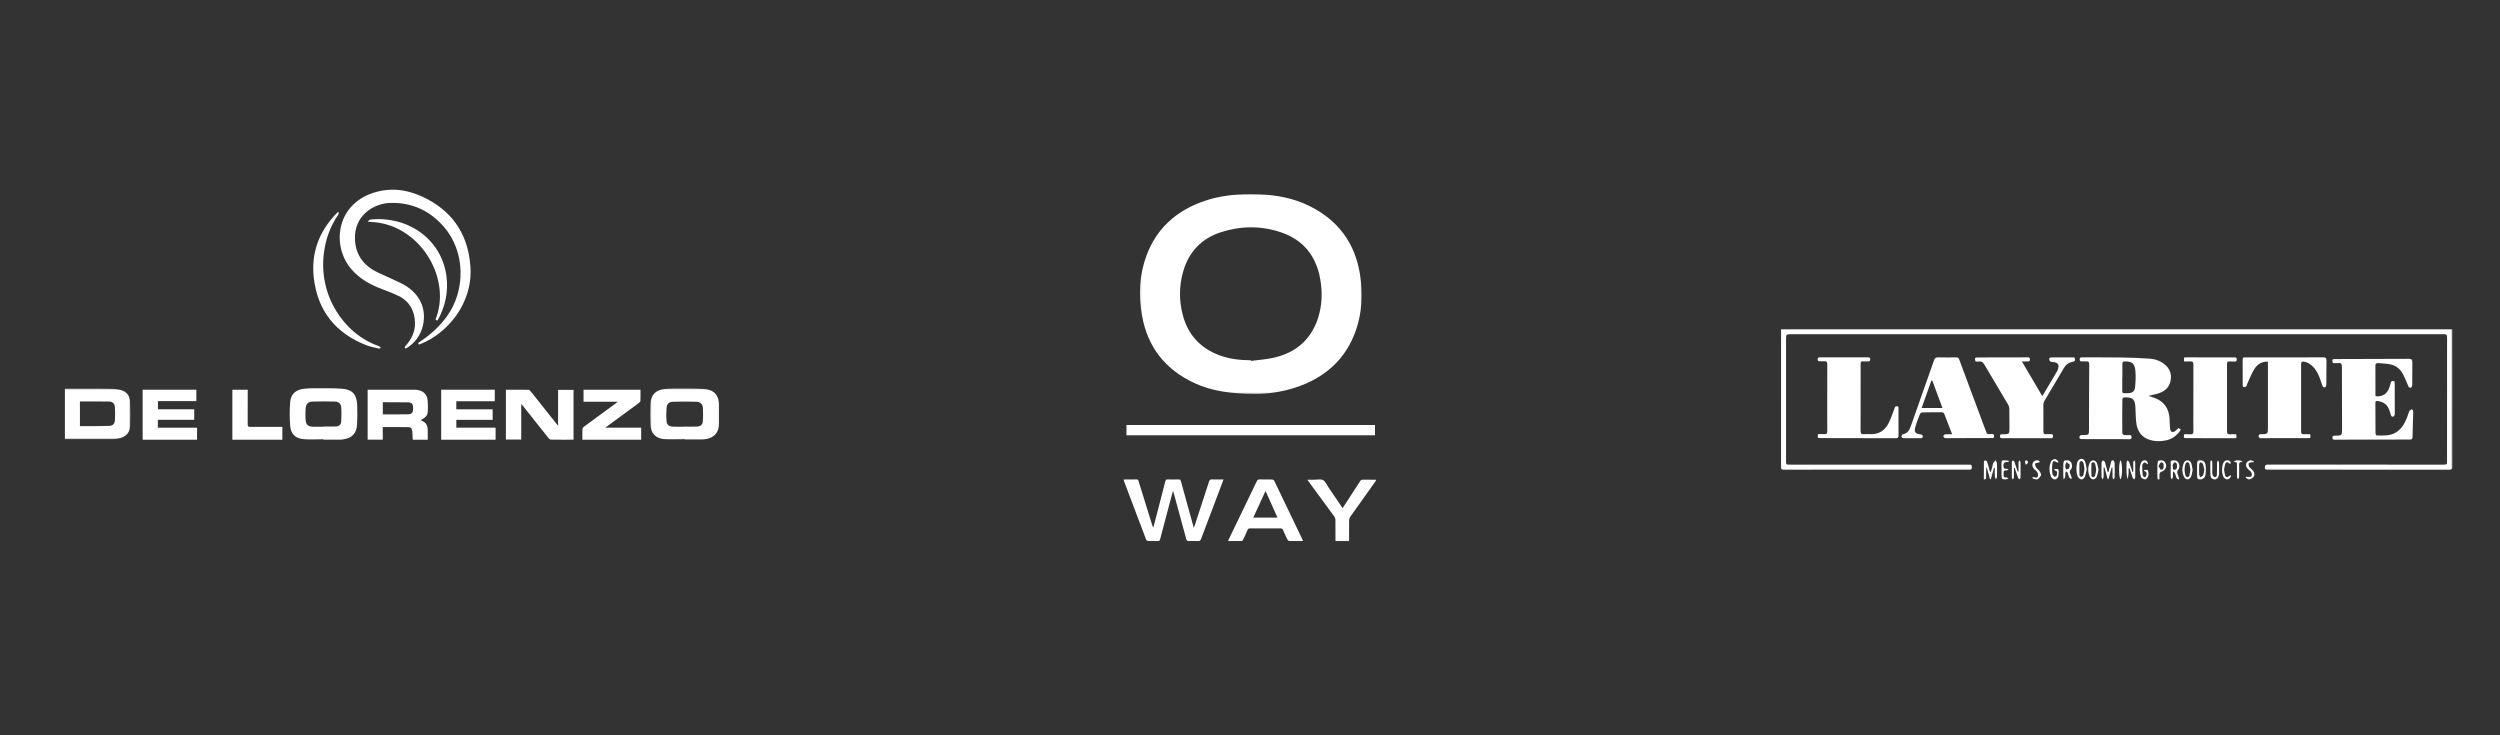 <?xml version="1.0" encoding="UTF-8"?> <svg xmlns="http://www.w3.org/2000/svg" xmlns:xlink="http://www.w3.org/1999/xlink" width="1700" height="500" viewBox="0 0 1700 500"><rect x="0" y="0" width="1700" height="500" fill="#333333" stroke="none"/><defs><polygon id="2-a" points=".159 .137 46.992 .137 46.992 34.999 .159 34.999"></polygon><polygon id="2-c" points="0 .232 44.677 .232 44.677 34.676 0 34.676"></polygon><polygon id="2-e" points=".165 .01 150.938 .01 150.938 135.83 .165 135.83"></polygon><polygon id="2-g" points="0 237 172 237 172 0 0 0"></polygon><polygon id="2-i" points="0 .709 456.644 .709 456.644 96.588 0 96.588"></polygon><polygon id="2-k" points=".655 .151 6.941 .151 6.941 14 .655 14"></polygon></defs><g fill="none" fill-rule="evenodd"><g transform="translate(44 129)"><path fill="#FFF" d="M240.852 105.308C239.882 104.101 240.885 103.773 241.597 103.308 248.598 98.748 254.682 93.201 259.65 86.456 272.88 68.499 272.409 42.093 257.93 25.333 248.425 14.332 236.039 8.522 221.312 8.993 210.114 9.352 196.584 17.478 197.38 33.993 197.91 44.994 203.859 52.124 213.512 56.579 218.378 58.824 223.303 60.943 228.126 63.275 233.141 65.698 237.503 68.977 240.621 73.724 248.015 84.981 243.848 101.561 231.933 108 230.602 107.187 231.514 106.52 232.105 105.845 235.939 101.455 238.344 96.409 238.196 90.523 237.99 82.397 234.576 75.972 227.085 72.281 223.589 70.558 219.931 69.133 216.271 67.782 208.228 64.813 200.87 60.843 195.12 54.272 180.999 38.13 184.412 8.7 212.356 1.383 224.482-1.793 236.047.733 246.917 6.578 265.142 16.38 274.51 31.903 275.887 52.414 277.61 78.142 259.363 97.877 242.429 104.737 241.911 104.946 241.379 105.118 240.852 105.308M175.988 161.186L175.988 161.036C178.826 161.036 181.668 161.134 184.502 161.003 186.443 160.914 187.866 159.723 187.991 157.736 188.194 154.501 188.29 151.23 188.032 148.006 187.834 145.526 186.264 144.137 183.809 144.071 178.628 143.931 173.44 143.922 168.26 144.068 165.624 144.142 164.052 145.809 163.857 148.509 163.673 151.065 163.636 153.651 163.798 156.205 164.032 159.869 165.352 161.069 168.945 161.173 171.29 161.241 173.64 161.186 175.988 161.186M175.841 169.699C171.338 169.699 166.806 170.019 162.338 169.615 156.858 169.122 153.784 166.109 153.334 160.603 152.901 155.308 152.887 149.922 153.305 144.627 153.75 138.983 156.997 136.05 162.564 135.384 164.826 135.113 167.12 134.999 169.398 135.01 175.821 135.039 182.267 134.856 188.657 135.351 195.639 135.889 198.536 139.168 198.874 146.269 199.087 150.771 199.014 155.307 198.773 159.812 198.464 165.641 195.415 168.811 189.721 169.692 188.989 169.806 188.254 169.978 187.52 169.983 183.626 170.011 179.734 169.996 175.841 169.996 175.841 169.898 175.841 169.798 175.841 169.699"></path><g transform="translate(398 135)"><mask id="2-b" fill="#fff"><use xlink:href="#2-a"></use></mask><path fill="#FFF" d="M23.562,26.152 L23.562,26.091 C26.4,26.091 29.247,26.214 32.075,26.053 C34.432,25.918 35.79,24.679 35.932,22.433 C36.125,19.388 36.155,16.313 35.944,13.271 C35.778,10.849 34.174,9.26 31.753,9.189 C26.334,9.034 20.905,9.031 15.486,9.188 C12.995,9.26 11.498,10.695 11.274,13.218 C11.008,16.186 10.975,19.208 11.239,22.174 C11.484,24.954 12.733,25.961 15.613,26.12 C18.254,26.267 20.911,26.152 23.562,26.152 M23.622,34.691 C18.957,34.691 14.261,35.031 9.636,34.607 C3.631,34.059 0.53,30.533 0.295,24.529 C0.114,19.913 0.113,15.278 0.295,10.662 C0.535,4.631 3.783,1.177 9.851,0.526 C13.291,0.158 16.779,0.127 20.244,0.139 C25.858,0.16 31.495,0.063 37.079,0.527 C43.677,1.077 46.941,4.974 46.976,11.523 C46.998,15.588 46.996,19.653 46.976,23.716 C46.943,30.118 43.764,33.768 37.43,34.715 C36.744,34.817 36.055,34.979 35.367,34.984 C31.452,35.009 27.539,34.995 23.623,34.995 C23.623,34.895 23.623,34.793 23.622,34.691" mask="url(#2-b)"></path></g><g transform="translate(0 135)"><mask id="2-d" fill="#fff"><use xlink:href="#2-c"></use></mask><path fill="#FFF" d="M10.347,9.009 L10.347,25.781 C12.367,25.781 14.276,25.793 16.183,25.778 C20.897,25.737 25.614,25.788 30.322,25.594 C32.716,25.498 33.987,24.209 34.146,21.773 C34.338,18.834 34.343,15.865 34.15,12.925 C33.993,10.53 32.654,9.106 30.324,9.058 C23.704,8.916 17.08,9.009 10.347,9.009 L10.347,9.009 Z M-0,0.249 C9.624,0.249 19.111,0.194 28.598,0.284 C31.557,0.31 34.571,0.444 37.455,1.043 C41.839,1.954 44.298,4.838 44.497,9.37 C44.734,14.773 44.738,20.204 44.502,25.607 C44.3,30.218 41.706,32.975 37.102,34.08 C35.663,34.425 34.161,34.639 32.685,34.647 C22.138,34.693 11.591,34.671 1.043,34.667 C0.738,34.667 0.434,34.638 -0,34.614 L-0,0.249 Z" mask="url(#2-d)"></path></g><path fill="#FFF" d="M346 136.115L346 169.994C340.761 169.994 335.618 170.027 330.478 169.941 329.951 169.933 329.321 169.303 328.931 168.814 323.237 161.687 317.576 154.532 311.907 147.387 311.525 146.906 311.12 146.44 310.437 145.619L310.437 169.866 300 169.866 300 136.009C305.16 136.009 310.243 135.967 315.325 136.064 315.904 136.074 316.597 136.747 317.024 137.281 322.717 144.408 328.375 151.564 334.041 158.711 334.426 159.197 334.826 159.675 335.502 160.503L335.502 136.115 346 136.115zM216.318 152.766C222.121 152.766 227.701 152.824 233.278 152.741 236.116 152.699 236.942 151.621 236.927 148.525 236.913 145.582 236.1 144.643 233.232 144.593 228.517 144.513 223.803 144.535 219.088 144.516 218.182 144.513 217.276 144.516 216.318 144.516L216.318 152.766zM206 136.001C216.958 136.001 227.77 135.996 238.58 136.013 239.192 136.015 239.811 136.166 240.417 136.288 244.158 137.042 246.371 139.3 246.778 143.114 247.022 145.403 247.052 147.737 246.931 150.039 246.744 153.59 246.091 154.35 242.005 156.764 245.675 158.188 246.791 159.769 246.865 163.772 246.903 165.819 246.872 167.864 246.872 170L236.68 170C236.583 168.11 236.534 166.2 236.381 164.301 236.251 162.682 235.404 161.475 233.721 161.455 227.961 161.377 222.198 161.424 216.279 161.424L216.279 169.969 206 169.969 206 136.001z"></path><polygon fill="#FFF" points="266.298 143.848 266.298 149.341 291.001 149.341 291.001 156.503 266.306 156.503 266.306 161.806 293 161.806 293 170 256 170 256 136 292.443 136 292.443 143.848"></polygon><polygon fill="#FFF" points="89.52 136 89.52 143.752 63.397 143.752 63.397 149.319 88.08 149.319 88.08 156.458 63.353 156.458 63.353 161.837 90 161.837 90 170 53 170 53 136"></polygon><path fill="#FFF" d="M391.534 136C391.534 138.566 391.604 141.131 391.475 143.686 391.448 144.204 390.744 144.785 390.228 145.167 383.38 150.226 376.508 155.253 369.644 160.29 369.095 160.692 368.56 161.105 367.648 161.793L392 161.793 392 170 352.018 170C352.018 167.488 351.95 164.991 352.078 162.504 352.103 161.983 352.774 161.388 353.284 161.012 360.288 155.847 367.317 150.715 374.334 145.572 374.813 145.221 375.265 144.832 376.1 144.163L352.794 144.163 352.794 136 391.534 136zM186.278 15C186.168 15.94 186.286 16.603 186.016 16.99 180.711 24.62 177.636 33.101 176.347 42.296 172.235 71.62 189.633 97.978 213.516 106.319 213.694 106.381 213.907 106.419 214.032 106.543 214.374 106.882 214.679 107.262 215 107.624 214.521 107.755 213.994 108.082 213.566 107.981 210.759 107.314 207.871 106.825 205.196 105.784 184.267 97.651 171.942 82.415 169.375 59.848 167.443 42.879 173.032 28.262 184.852 16.068 185.028 15.887 185.207 15.71 185.398 15.544 185.49 15.462 185.61 15.41 186.278 15M124.452 136L124.452 138.078C124.452 145.216 124.491 152.353 124.421 159.491 124.406 160.917 124.855 161.3 126.267 161.286 132.773 161.222 139.282 161.26 145.79 161.26L148 161.26 148 170 114 170 114 136 124.452 136zM206 21.714C206.785 21.04 207.18 20.398 207.646 20.345 232.278 17.462 256.057 32.873 259.554 58.581 261.027 69.398 258.812 79.508 253.502 89 252.074 88.506 252.026 88.487 252.487 87.288 261.346 64.247 247.46 33.862 221.589 24.479 219.22 23.618 216.731 23.01 214.246 22.564 211.761 22.12 209.214 22.029 206 21.714"></path></g><g transform="translate(764 131)"><g transform="translate(11 1)"><mask id="2-f" fill="#fff"><use xlink:href="#2-e"></use></mask><path fill="#FFF" d="M75.658,112.98 C75.676,113.125 75.695,113.27 75.713,113.415 C80.91,112.711 86.199,112.4 91.287,111.228 C105.964,107.845 116.238,99.223 121.084,84.826 C124.065,75.97 124.377,66.833 122.744,57.685 C119.982,42.212 111.419,31.256 96.345,26.073 C82.74,21.395 68.845,21.494 55.203,25.909 C42.32,30.079 33.735,38.889 29.794,51.843 C26.661,62.145 26.614,72.609 29.501,82.964 C33.114,95.92 41.412,104.773 54.064,109.539 C61.017,112.159 68.279,112.946 75.658,112.98 M79.379,135.83 C62.298,135.809 49.309,134.107 37.166,128.47 C17.389,119.289 5.338,103.994 1.564,82.538 C-0.882,68.629 -0.293,54.815 4.715,41.493 C11.438,23.604 24.393,11.858 42.216,5.284 C54.702,0.679 67.724,-0.378 80.908,0.123 C92.833,0.576 104.442,2.667 115.227,7.981 C134.849,17.647 146.515,33.259 149.833,54.838 C151.771,67.436 151.324,79.972 147.186,92.12 C140.312,112.299 125.944,124.92 105.927,131.528 C96.091,134.775 85.903,135.856 79.379,135.83" mask="url(#2-f)"></path></g><mask id="2-h" fill="#fff"><use xlink:href="#2-g"></use></mask><polygon fill="#FFF" points="2 165 171 165 171 158 2 158" mask="url(#2-h)"></polygon><path fill="#FFF" d="M0 195.032C3.078 195.032 5.969 195.085 8.856 195.005 9.957 194.975 10.074 195.678 10.295 196.391 13.37 206.305 16.439 216.221 19.513 226.136 19.671 226.643 19.857 227.141 20.306 227.633 21.361 223.573 22.417 219.513 23.47 215.452 25.126 209.062 26.792 202.675 28.417 196.277 28.653 195.353 29.039 194.971 30.06 195.007 32.492 195.091 34.931 195.094 37.363 195.01 38.463 194.972 38.802 195.401 39.073 196.398 41.854 206.608 44.694 216.801 47.519 226.998 47.57 227.181 47.645 227.357 47.815 227.837 48.079 227.162 48.268 226.745 48.409 226.312 51.67 216.351 54.939 206.394 58.163 196.421 58.488 195.415 58.905 194.959 60.054 195.003 62.622 195.101 65.197 195.033 68 195.033 67.114 197.386 66.307 199.537 65.493 201.686 61.227 212.953 56.939 224.212 52.724 235.498 52.292 236.656 51.746 237.044 50.54 236.982 48.567 236.881 46.578 236.854 44.609 236.99 43.293 237.081 42.908 236.526 42.602 235.386 39.817 225.021 36.975 214.672 34.147 204.319 34.03 203.889 33.881 203.468 33.644 202.718 32.219 208.053 30.879 213.061 29.545 218.071 27.989 223.914 26.422 229.753 24.902 235.606 24.653 236.568 24.301 237.045 23.184 236.99 21.058 236.887 18.921 237.013 16.796 236.906 16.3 236.881 15.558 236.411 15.39 235.971 10.283 222.601 5.233 209.208.178 195.818.11 195.64.091 195.444 0 195.032M96.569 202.842C93.698 209.083 90.982 214.989 88.231 220.971L104.682 220.971C101.989 214.954 99.363 209.084 96.569 202.842M122 236.99C118.85 236.99 115.809 237.031 112.773 236.945 112.331 236.933 111.726 236.411 111.504 235.97 110.44 233.851 109.428 231.701 108.512 229.515 108.144 228.638 107.704 228.305 106.737 228.311 99.836 228.351 92.933 228.352 86.032 228.309 85.049 228.303 84.622 228.665 84.261 229.53 83.348 231.718 82.342 233.869 81.315 236.007 81.127 236.4 80.673 236.935 80.33 236.944 77.304 237.017 74.276 236.986 71 236.986 71.529 235.86 71.94 234.961 72.37 234.072 78.449 221.48 84.542 208.894 90.589 196.287 91.05 195.325 91.58 194.971 92.654 195.002 95.443 195.081 98.237 194.98 101.025 195.064 101.539 195.08 102.29 195.51 102.504 195.954 109.027 209.453 115.496 222.979 121.969 236.502 122.007 236.581 121.984 236.689 122 236.99M153.371 237L144.116 237 144.116 233.674C144.116 229.941 144.155 226.206 144.083 222.473 144.069 221.734 143.799 220.878 143.367 220.285 137.631 212.411 131.846 204.573 126.074 196.726 125.78 196.326 125.501 195.915 125 195.204 126.712 195.204 128.167 195.195 129.622 195.206 131.664 195.222 134.057 194.593 135.651 195.459 137.302 196.356 138.204 198.692 139.389 200.43 142.557 205.069 145.701 209.725 148.964 214.537 150.885 211.592 152.714 208.793 154.538 205.992 156.649 202.751 158.776 199.521 160.85 196.257 161.334 195.496 161.856 195.167 162.78 195.186 165.762 195.25 168.745 195.21 172 195.21 171.601 195.835 171.341 196.285 171.041 196.706 165.414 204.598 159.766 212.476 154.18 220.397 153.704 221.072 153.424 222.034 153.409 222.87 153.331 227.006 153.372 231.144 153.371 235.282L153.371 237z" mask="url(#2-h)"></path></g><g transform="translate(1211 223)"><mask id="2-j" fill="#fff"><use xlink:href="#2-i"></use></mask><path fill="#FFF" d="M456.604,0.708 L456.604,3.3 C456.604,33.597 456.587,63.894 456.645,94.19 C456.645,96.031 456.22,96.59 454.31,96.588 C413.265,96.537 372.219,96.552 331.174,96.572 C329.905,96.572 329.103,96.452 329.102,94.814 C329.102,93.14 329.857,92.935 331.251,92.935 C370.876,92.961 410.502,92.955 450.128,92.958 C452.975,92.958 452.98,92.97 452.98,90.194 C452.981,62.304 452.965,34.414 453.015,6.524 C453.018,4.778 452.597,4.232 450.767,4.233 C302.942,4.277 155.117,4.274 7.292,4.275 C3.519,4.275 3.519,4.275 3.519,8.132 C3.519,35.529 3.519,62.925 3.521,90.322 C3.522,92.946 3.527,92.952 6.13,92.952 C46.311,92.953 86.492,92.954 126.673,92.955 C127.229,92.955 127.787,93.001 128.339,92.955 C129.664,92.843 129.828,93.608 129.833,94.685 C129.837,95.805 129.743,96.572 128.29,96.56 C122.427,96.51 116.564,96.544 110.7,96.544 C74.592,96.544 38.485,96.527 2.377,96.584 C0.498,96.587 0,96.102 0,94.216 C0.061,64.042 0.045,33.869 0.046,3.696 L0.046,0.708 L456.604,0.708 Z" mask="url(#2-j)"></path><path fill="#FFF" d="M232.22 33.4L232.141 33.4 232.141 36.953C232.141 38.201 232.127 39.448 232.144 40.696 232.199 44.872 231.603 44.378 235.931 44.36 238.925 44.347 240.583 43.154 240.858 40.228 241.205 36.528 241.416 32.744 241.056 29.061 240.562 24.001 238.687 22.682 233.798 22.78 232.608 22.804 232.183 23.213 232.204 24.417 232.253 27.411 232.22 30.405 232.22 33.4M250.007 46.181C251.725 46.77 252.991 47.169 254.233 47.635 260.687 50.055 263.9 54.918 264.327 61.84 264.457 63.96 264.38 66.1 264.629 68.203 264.962 71.017 266.448 71.533 268.615 69.714 269.178 69.241 269.685 68.699 270.375 68.036 270.868 68.379 271.379 68.735 272 69.168 269.523 72.956 266.37 75.456 262.183 76.39 258.255 77.264 254.322 77.26 250.444 75.975 245.543 74.35 242.83 70.762 241.851 65.727 241.496 63.898 241.427 62.005 241.313 60.137 241.184 58.016 241.184 55.887 241.069 53.765 240.76 48.085 238.917 47.025 233.332 47.239 232.926 47.254 232.212 48.031 232.207 48.461 232.122 56.153 232.103 63.847 232.166 71.539 232.169 71.986 232.928 72.707 233.43 72.809 234.429 73.012 235.493 72.877 236.529 72.873 237.511 72.87 238.497 72.683 238.462 74.306 238.427 75.939 237.379 75.681 236.441 75.681 234.491 75.679 232.54 75.614 230.589 75.61 221.991 75.588 213.392 75.555 204.794 75.587 203.467 75.592 202.746 75.215 203.082 73.795 203.172 73.409 203.69 73.03 204.097 72.849 204.457 72.689 204.936 72.807 205.363 72.806 209.515 72.797 209.513 72.797 209.523 68.63 209.557 54.12 209.555 39.608 209.676 25.098 209.693 23.136 209.103 22.507 207.302 22.734 206.521 22.832 205.718 22.741 204.925 22.747 204.043 22.754 203.23 22.822 203.202 21.464 203.172 20.062 203.938 19.997 204.953 20 213.795 20.034 222.638 19.959 231.478 20.099 237.995 20.201 244.52 20.408 251.018 20.894 254.619 21.165 258.051 22.432 260.969 24.791 264.383 27.553 265.806 31.155 265.066 35.557 264.347 39.837 261.694 42.598 257.901 44.09 255.548 45.016 252.998 45.411 250.007 46.181M404.509 46.475C409.176 46.817 412.182 44.919 413.678 40.683 414.027 39.696 414.422 38.708 414.612 37.686 414.908 36.106 415.783 35.84 417.304 36.358 417.341 36.969 417.412 37.629 417.415 38.29 417.449 45.014 417.495 51.739 417.456 58.464 417.452 59.081 417.026 60.044 416.548 60.24 415.467 60.683 414.96 59.92 414.689 58.855 414.357 57.547 413.908 56.255 413.376 55.013 411.912 51.589 409.124 50.067 405.556 49.677 404.535 49.565 404.253 49.99 404.257 50.918 404.286 57.89 404.278 64.862 404.347 71.833 404.351 72.279 404.894 73.098 405.197 73.104 409.621 73.18 414.112 73.532 418.154 71.118 422.14 68.738 424.179 64.891 425.82 60.769 426.391 59.338 426.749 57.813 427.424 56.439 427.697 55.885 428.561 55.623 429.155 55.228 429.45 55.788 430.012 56.353 430 56.906 429.879 62.642 429.606 68.375 429.516 74.111 429.492 75.676 428.858 75.899 427.523 75.896 415.013 75.876 402.502 75.907 389.992 75.93 385.618 75.939 381.242 75.967 376.868 75.998 375.894 76.005 375.031 76.064 375.053 74.62 375.075 73.165 375.996 73.289 376.932 73.272 381.599 73.191 381.611 73.19 381.597 68.478 381.557 54.411 381.474 40.344 381.497 26.278 381.5 24.423 380.989 23.67 379.096 23.866 377.828 23.997 376.536 23.891 375.308 23.891 374.714 21.344 374.825 21.163 377.035 21.157 393.674 21.111 410.313 21.101 426.952 21 428.806 20.989 429.431 21.531 429.393 23.409 429.29 28.527 429.393 33.65 429.325 38.77 429.317 39.408 428.927 40.406 428.455 40.599 427.378 41.039 426.887 40.163 426.494 39.213 425.481 36.766 424.457 34.317 423.291 31.94 421.42 28.127 418.441 25.519 414.223 24.739 411.393 24.214 408.487 24.06 405.606 23.893 405.169 23.868 404.283 24.664 404.28 25.086 404.218 32.057 404.264 39.028 404.298 46 404.299 46.164 404.44 46.326 404.509 46.475M331.184 22.909C326.846 22.745 323.888 24.839 321.926 28.005 319.967 31.165 318.643 34.729 317.06 38.124 316.826 38.624 316.832 39.321 316.477 39.655 316.06 40.046 315.367 40.3 314.8 40.292 314.53 40.288 314.048 39.535 314.044 39.118 313.996 33.182 314.03 27.245 314 21.308 313.993 19.979 314.808 20.032 315.709 20.033 321.215 20.043 326.72 20.037 332.225 20.037 344.398 20.038 356.571 20.075 368.743 20 370.531 19.988 371.033 20.523 370.998 22.298 370.892 27.676 370.987 33.058 370.92 38.437 370.911 39.087 370.54 40.127 370.081 40.302 368.927 40.742 368.431 39.876 368.071 38.794 366.75 34.812 365.514 30.77 362.813 27.444 360.941 25.14 358.677 23.44 355.67 22.932 354.405 22.718 353.757 22.939 353.762 24.476 353.802 39.813 353.796 55.151 353.762 70.488 353.758 71.868 354.236 72.37 355.585 72.288 357.03 72.199 358.485 72.268 359.878 72.268 360.37 74.84 360.305 74.948 358.212 74.95 347.813 74.957 337.414 74.956 327.015 74.955 326.526 74.955 325.92 75.101 325.579 74.867 325.177 74.59 324.82 73.982 324.793 73.498 324.771 73.113 325.223 72.638 325.571 72.324 325.747 72.167 326.159 72.279 326.465 72.273 331.195 72.18 331.196 72.18 331.195 67.317 331.192 53.279 331.188 39.24 331.184 25.202L331.184 22.909zM163.891 22.779C168.603 30.803 173.062 38.393 177.728 46.337 178.467 45.157 179.025 44.303 179.545 43.426 182.23 38.901 184.911 34.373 187.576 29.837 187.918 29.254 188.222 28.633 188.434 27.993 189.403 25.067 188.507 23.661 185.446 23.22 184.708 23.113 183.854 23.18 183.273 22.818 182.793 22.52 182.452 21.72 182.408 21.117 182.384 20.774 183.078 20.062 183.456 20.057 188.853 19.987 194.252 20.01 199.612 20.01 200.301 22.397 200.227 22.635 198.106 23.062 195.612 23.566 193.82 24.968 192.561 27.08 188.029 34.682 183.51 42.293 179.037 49.93 178.655 50.581 178.492 51.45 178.49 52.218 178.468 58.217 178.569 64.217 178.497 70.215 178.478 71.906 179.081 72.431 180.669 72.245 181.466 72.152 182.284 72.234 183.092 72.228 184.1 72.22 185.108 72.063 185.067 73.652 185.028 75.135 184.061 74.951 183.142 74.953 175.742 74.97 168.343 74.982 160.944 74.992 157.524 74.997 154.103 74.983 150.684 75 149.729 75.004 148.992 74.945 148.981 73.66 148.971 72.398 149.642 72.22 150.635 72.295 150.758 72.305 150.884 72.297 151.007 72.296 155.428 72.258 155.431 72.258 155.422 67.761 155.412 63.493 155.424 59.225 155.349 54.959 155.335 54.135 155.143 53.212 154.73 52.511 149.293 43.288 143.769 34.116 138.359 24.879 137.467 23.356 136.489 22.557 134.69 22.825 133.909 22.941 133.098 22.843 132.361 22.843 131.66 20.394 131.862 20.073 134.024 20.068 145.154 20.042 156.284 20.03 167.414 20.002 168.459 19.999 169.381 19.91 169.345 21.467 169.31 22.964 168.359 22.765 167.442 22.776 166.456 22.788 165.47 22.779 163.891 22.779M95.704 54.434L109.867 54.434C107.497 48.037 105.23 41.919 102.964 35.801 102.76 35.793 102.554 35.787 102.349 35.78 100.165 41.91 97.981 48.041 95.704 54.434M116.444 72.294C114.541 67.297 112.843 62.748 111.037 58.243 110.857 57.792 110.021 57.352 109.485 57.346 105.037 57.308 100.587 57.34 96.141 57.449 95.619 57.462 94.829 57.955 94.643 58.422 93.486 61.343 92.299 64.271 91.442 67.29 90.446 70.805 91.312 71.867 94.87 72.364 95.419 72.44 96.251 72.774 96.376 73.175 96.679 74.133 96.461 74.984 95.091 74.976 91.13 74.953 87.168 75.04 83.208 74.976 82.772 74.969 82.001 74.273 82 73.895 81.998 73.348 82.491 72.383 82.889 72.317 86.096 71.786 87.413 69.45 88.377 66.726 93.642 51.833 98.927 36.948 104.126 22.032 104.667 20.48 105.374 19.955 106.987 20.003 111.067 20.126 115.153 20.074 119.236 20.016 120.319 20.001 120.858 20.36 121.245 21.406 125.999 34.251 130.8 47.08 135.587 59.914 136.75 63.036 137.842 66.187 139.095 69.272 140.473 72.664 139.656 72.13 143.212 72.153 144.345 72.162 145.106 72.271 144.988 73.726 144.876 75.097 143.941 74.856 143.126 74.859 133.985 74.892 124.842 74.913 115.7 74.939 114.359 74.942 113.004 75.068 111.685 74.898 111.202 74.835 110.479 74.09 110.463 73.635 110.448 73.203 111.177 72.413 111.644 72.357 113.071 72.187 114.531 72.294 116.444 72.294M25.241 72.203C26.801 72.203 28.273 72.131 29.734 72.224 31.135 72.313 31.542 71.733 31.529 70.387 31.474 65.13 31.507 59.872 31.507 54.615 31.508 44.718 31.467 34.822 31.547 24.926 31.561 23.142 31.051 22.43 29.264 22.64 28.353 22.747 27.417 22.636 26.494 22.675 25.55 22.715 25.004 22.487 25 21.355 24.996 20.232 25.528 20.006 26.476 20.007 37.382 20.015 48.289 20.009 59.196 20 60.078 19.999 60.759 20.104 60.77 21.273 60.78 22.422 60.292 22.825 59.211 22.762 58.351 22.712 57.486 22.757 56.624 22.735 54.243 22.676 54.237 22.671 54.237 24.97 54.235 39.938 54.27 54.907 54.195 69.875 54.185 71.777 54.735 72.429 56.599 72.238 58.001 72.094 59.432 72.164 60.847 72.218 66.512 72.432 70.631 69.826 73.148 64.926 74.799 61.712 75.927 58.22 77.194 54.817 77.548 53.864 77.781 53.093 79.031 53.252 80.324 53.415 79.948 54.375 79.951 55.093 79.975 61.092 79.923 67.092 79.997 73.091 80.014 74.563 79.555 75.005 78.101 75 61.096 74.936 44.089 74.932 27.082 74.897 24.882 74.893 24.871 74.838 25.241 72.203M274.144 22.783L274.144 20.133C274.755 20.082 275.296 19.999 275.836 20 286.611 20.01 297.388 20.032 308.162 20.041 309.148 20.042 310.042 20.005 309.999 21.429 309.969 22.43 309.666 22.915 308.591 22.851 307.418 22.781 306.231 22.898 305.064 22.789 303.719 22.664 303.377 23.232 303.38 24.487 303.413 39.83 303.418 55.172 303.385 70.515 303.382 71.889 303.836 72.401 305.214 72.312 306.68 72.217 308.156 72.29 309.583 72.29 310.132 74.854 310.033 75.004 307.786 75 297.196 74.984 286.607 74.964 276.018 74.934 273.838 74.928 273.794 74.849 274.196 72.289 275.492 72.289 276.842 72.187 278.17 72.313 279.93 72.48 280.564 71.881 280.519 70.054 280.407 65.417 280.484 60.776 280.482 56.136 280.479 45.742 280.442 35.349 280.505 24.957 280.514 23.274 280.048 22.589 278.312 22.757 276.977 22.887 275.618 22.783 274.144 22.783M222.786 97.949C223.316 95.928 223.85 93.907 224.375 91.885 224.612 90.97 224.658 89.715 226.062 90.08 226.517 90.199 226.917 91.351 226.937 92.042 227.03 95.237 227.009 98.435 226.947 101.63 226.939 102.085 226.485 102.531 226.237 102.981 225.989 102.549 225.538 102.122 225.524 101.682 225.45 99.449 225.49 97.212 225.49 94.976 225.318 94.932 225.145 94.887 224.972 94.842 224.233 97.498 223.496 100.155 222.757 102.811 222.577 102.825 222.398 102.84 222.219 102.854 221.48 100.167 220.741 97.48 220.003 94.793L219.481 94.846C219.481 96.97 219.53 99.096 219.45 101.217 219.428 101.818 219.031 102.407 218.806 103 218.544 102.443 218.065 101.889 218.052 101.326 217.982 98.067 217.979 94.804 218.067 91.546 218.081 91.023 218.675 90.515 218.999 90 219.468 90.421 220.195 90.766 220.358 91.278 221.05 93.452 221.576 95.675 222.164 97.881 222.37 97.903 222.579 97.926 222.786 97.949M144.917 95.127C144.193 97.71 143.469 100.293 142.745 102.877 142.558 102.864 142.372 102.852 142.185 102.839 141.469 100.215 140.753 97.592 140.036 94.967 139.934 94.958 139.833 94.95 139.731 94.94 139.679 95.882 139.606 96.824 139.579 97.767 139.551 98.789 139.648 99.82 139.536 100.832 139.444 101.656 140.179 103.029 138.004 102.982 138.004 98.934 137.981 94.926 138.047 90.919 138.052 90.606 138.745 90.004 138.989 90.058 139.47 90.167 140.107 90.566 140.243 90.975 140.812 92.677 141.215 94.429 141.684 96.161 141.862 96.818 142.055 97.472 142.716 98.182 143.073 96.92 143.443 95.663 143.783 94.398 144.016 93.533 144.063 92.593 144.459 91.806 144.806 91.117 145.523 90.595 146.077 90 146.377 90.676 146.914 91.347 146.935 92.032 147.028 95.033 147.014 98.04 146.938 101.043 146.921 101.7 146.492 102.348 146.254 103 145.991 102.321 145.538 101.652 145.5 100.964 145.396 99.058 145.464 97.144 145.464 95.232 145.282 95.198 145.1 95.162 144.917 95.127M158.479 95.221C158.479 97.388 158.519 99.557 158.445 101.721 158.43 102.153 157.979 102.57 157.729 102.995 157.49 102.554 157.053 102.116 157.045 101.67 156.986 98.218 156.984 94.765 157.043 91.314 157.051 90.871 157.514 90.437 157.766 90 158.13 90.373 158.664 90.685 158.828 91.133 159.609 93.274 160.29 95.452 161.007 97.617 161.206 97.602 161.406 97.586 161.605 97.57 161.605 95.918 161.605 94.266 161.605 92.613 161.606 92.102 161.531 91.574 161.635 91.085 161.713 90.718 162.023 90.403 162.229 90.064 162.478 90.426 162.93 90.781 162.941 91.151 163.012 93.451 162.987 95.753 162.988 98.055 162.99 99.27 163.029 100.488 162.955 101.698 162.927 102.141 162.621 102.567 162.443 103 162.06 102.663 161.485 102.401 161.328 101.979 160.486 99.723 159.747 97.429 158.972 95.148 158.808 95.173 158.643 95.197 158.479 95.221M239.586 97.839C239.586 95.67 239.547 93.501 239.616 91.335 239.631 90.886 240.04 90.45 240.267 90.007 240.508 90.437 240.949 90.865 240.956 91.299 241.014 94.752 241.014 98.207 240.961 101.66 240.954 102.11 240.546 102.553 240.324 103 239.948 102.644 239.388 102.361 239.228 101.921 238.453 99.787 237.784 97.609 237.077 95.448L236.431 95.491C236.431 96.691 236.515 97.898 236.409 99.088 236.294 100.391 236.004 101.677 235.79 102.97 235.54 101.642 235.137 100.322 235.074 98.985 234.957 96.497 234.996 93.997 235.07 91.505 235.084 90.996 235.535 90.501 235.785 90 236.125 90.387 236.613 90.716 236.78 91.171 237.596 93.414 238.327 95.691 239.088 97.956 239.253 97.918 239.419 97.878 239.586 97.839M214.435 96.404C214.191 95.015 214.05 93.663 213.678 92.38 213.541 91.904 212.868 91.301 212.418 91.283 211.993 91.265 211.17 91.923 211.157 92.307 211.056 95.044 211.073 97.787 211.179 100.524 211.192 100.894 211.935 101.547 212.292 101.516 212.778 101.474 213.495 100.982 213.625 100.538 214.021 99.199 214.182 97.788 214.435 96.404M216 96.461C215.588 98.108 215.371 99.844 214.685 101.366 214.33 102.15 213.129 103.02 212.333 103 211.533 102.98 210.394 102.061 210.043 101.254 208.662 98.083 208.645 94.756 210.035 91.587 210.372 90.817 211.585 90.004 212.398 90 213.204 89.996 214.396 90.815 214.743 91.582 215.405 93.048 215.587 94.733 216 96.461M266.281 93.532C267.097 94.645 265.634 96.374 267.643 96.428 269.121 96.468 269.375 95.119 269.373 93.963 269.372 92.751 269.181 91.346 267.544 91.493 267.043 91.538 266.664 92.874 266.281 93.532M270.242 103C267.973 102.15 269.194 98.922 266.594 97.521 266.594 99.069 266.666 100.246 266.561 101.407 266.516 101.92 266.114 102.402 265.873 102.898 265.615 102.413 265.147 101.933 265.135 101.443 265.063 98.506 265.039 95.566 265.127 92.63 265.152 91.772 264.472 90.517 266.026 90.14 267.859 89.695 269.718 90.34 270.383 91.68 271.16 93.248 271.301 94.967 270.234 96.326 269.286 97.533 269.392 98.499 269.903 99.722 270.303 100.678 270.525 101.703 270.827 102.698 270.632 102.799 270.437 102.899 270.242 103M278.462 96.417C278.236 95.029 278.113 93.669 277.752 92.375 277.621 91.907 276.926 91.304 276.48 91.296 276.033 91.288 275.309 91.863 275.162 92.326 274.306 95.038 274.264 97.805 275.177 100.512 275.333 100.975 276.066 101.542 276.515 101.526 276.953 101.511 277.612 100.88 277.745 100.401 278.105 99.107 278.239 97.75 278.462 96.417M280 96.552C279.652 98.144 279.515 99.783 278.895 101.213 278.541 102.027 277.422 102.955 276.602 102.998 275.814 103.041 274.601 102.193 274.211 101.418 272.568 98.164 272.643 94.737 274.157 91.467 274.502 90.721 275.79 89.96 276.603 90.002 277.432 90.043 278.604 90.905 278.928 91.692 279.545 93.189 279.665 94.888 280 96.552M287.933 96.33C287.638 95.088 287.442 93.656 286.916 92.361 286.71 91.854 285.763 91.653 285.154 91.313 284.906 91.864 284.467 92.407 284.445 92.967 284.361 95.208 284.352 97.456 284.439 99.697 284.463 100.315 284.917 100.915 285.173 101.524 285.844 101.08 286.839 100.781 287.115 100.159 287.604 99.057 287.656 97.758 287.933 96.33M283.023 96.412C283.025 94.723 282.943 93.027 283.078 91.348 283.116 90.885 283.75 90.17 284.2 90.091 286.661 89.658 288.474 90.773 288.802 93.266 289.091 95.457 289.064 97.766 288.716 99.947 288.335 102.331 286.186 103.476 283.907 102.815 283.517 102.701 283.09 101.955 283.061 101.478 282.958 99.795 283.022 98.102 283.023 96.412M206.45 95.788C206.204 94.369 206.059 92.942 205.668 91.591 205.53 91.11 204.785 90.508 204.33 90.519 203.873 90.53 203.06 91.22 203.043 91.641 202.928 94.457 202.928 97.282 203.043 100.099 203.061 100.535 203.925 101.33 204.278 101.265 204.83 101.164 205.558 100.557 205.717 100.011 206.108 98.662 206.22 97.225 206.45 95.788M208 95.994C207.573 97.765 207.417 99.631 206.676 101.203 205.564 103.556 203.58 103.555 202.111 101.455 200.664 99.386 200.62 92.442 202.041 90.372 203.35 88.465 205.827 88.523 206.757 90.691 207.445 92.297 207.59 94.151 208 95.994M293.384 95.403C293.384 96.764 293.221 98.155 293.448 99.478 293.576 100.224 294.247 101.319 294.847 101.449 296.08 101.717 296.481 100.549 296.511 99.515 296.582 96.916 296.513 94.314 296.588 91.716 296.604 91.138 296.981 90.572 297.193 90 297.458 90.595 297.928 91.182 297.951 91.785 298.034 94.135 297.994 96.49 297.958 98.842 297.948 99.453 297.849 100.08 297.676 100.665 297.251 102.11 296.327 103.099 294.762 102.992 293.229 102.888 292.189 101.852 292.112 100.361 291.951 97.212 292.003 94.05 292.03 90.894 292.032 90.6 292.48 90.31 292.722 90.018 292.938 90.326 293.326 90.628 293.34 90.946 293.407 92.428 293.37 93.916 293.37 95.403L293.384 95.403zM196.396 93.962C196.321 93.465 196.404 92.991 196.186 92.771 195.633 92.211 194.947 91.764 194.312 91.272 194.022 91.84 193.608 92.383 193.473 92.982 193.328 93.617 193.358 94.32 193.48 94.966 193.566 95.421 193.942 96.194 194.175 96.189 194.746 96.178 195.473 95.93 195.834 95.536 196.216 95.119 196.247 94.424 196.396 93.962M197.347 102.575C194.832 101.837 196.215 98.574 193.967 97.53 192.614 98.999 194.36 101.229 192.259 103 192.148 101.863 192.039 101.239 192.034 100.616 192.012 97.874 191.96 95.129 192.057 92.39 192.084 91.613 192.447 90.273 192.885 90.185 194.384 89.886 196.069 89.782 197.184 91.204 198.179 92.475 198.359 95.066 197.19 96.206 196.071 97.294 196.35 98.193 196.844 99.312 197.261 100.257 197.537 101.257 197.875 102.232 197.699 102.346 197.523 102.461 197.347 102.575M249.67 92.766C248.401 92.095 247.449 91.258 247.081 91.47 246.418 91.851 245.734 92.852 245.715 93.611 245.657 95.902 245.832 98.212 246.117 100.489 246.173 100.935 247.128 101.265 247.668 101.649 247.991 101.128 248.464 100.646 248.607 100.078 248.95 98.711 248.576 97.602 246.906 97.226 246.958 97.035 247.01 96.844 247.063 96.652 247.789 96.602 248.564 96.38 249.22 96.575 249.554 96.674 249.8 97.503 249.865 98.031 249.969 98.875 250.124 99.84 249.83 100.577 249.463 101.494 248.81 102.576 248 102.937 247.389 103.21 246.306 102.532 245.497 102.138 245.177 101.981 244.956 101.477 244.822 101.084 243.772 98.033 243.68 94.947 244.824 91.916 245.602 89.857 247.9 89.353 249.134 90.916 249.442 91.306 249.445 91.945 249.67 92.766"></path><g transform="translate(182 89)"></g><path fill="#FFF" d="M186.013 95.946C186.825 95.946 187.701 95.768 188.422 96.024 188.758 96.143 188.978 97.115 188.936 97.679 188.828 99.105 188.965 100.806 188.236 101.874 186.979 103.717 184.572 103.223 183.654 100.938 182.309 97.593 182.31 94.078 183.728 90.749 184.064 89.962 185.361 89.241 186.278 89.155 187.001 89.086 187.849 90.002 188.569 90.572 188.709 90.682 188.513 91.214 188.471 91.553 188.185 91.488 187.847 91.501 187.62 91.347 185.771 90.103 184.853 90.339 184.593 92.528 184.328 94.747 184.397 97.036 184.62 99.264 184.694 100.009 185.69 100.661 186.264 101.356 186.75 100.932 187.639 100.51 187.641 100.083 187.648 99.029 188.541 97.528 186.665 97.031 186.441 96.971 186.241 96.816 186.029 96.706 186.024 96.452 186.018 96.199 186.013 95.946M256.811 93.958C257.476 94.954 257.942 96.339 258.521 96.383 259.995 96.497 260.304 95.19 260.306 93.974 260.308 92.714 260.14 91.305 258.477 91.456 257.91 91.506 257.475 92.908 256.811 93.958M256.317 103C256.217 102.377 256.04 101.755 256.034 101.13 256.005 98.287 255.965 95.442 256.059 92.602 256.087 91.767 256.387 90.337 256.832 90.23 258.322 89.873 260.044 89.758 261.145 91.21 263.024 93.688 261.644 97.025 258.574 97.848 258.078 97.981 257.556 98.833 257.471 99.411 257.3 100.574 257.42 101.777 257.42 102.963 257.053 102.975 256.684 102.987 256.317 103M177 100.183C176.199 101.104 175.561 102.314 174.541 102.851 173.809 103.235 172.55 102.781 171.559 102.563 171.308 102.508 171.183 101.923 171 101.581 171.381 101.53 171.827 101.333 172.132 101.457 173.187 101.884 174.362 102.03 174.755 100.926 175.05 100.095 174.765 98.919 174.361 98.062 174.021 97.338 173.133 96.855 172.495 96.258 171.041 94.894 170.622 93.062 171.414 91.579 172.172 90.164 174.107 89.56 175.508 90.351 175.781 90.505 175.917 90.884 176.116 91.158 175.809 91.288 175.512 91.448 175.194 91.541 174.373 91.779 173.543 91.987 172.716 92.207 173.036 93.19 173.096 94.385 173.733 95.112 174.997 96.555 176.745 97.646 177 100.183M316.457 101.114C316.809 101.187 317.168 101.338 317.514 101.316 318.34 101.263 319.595 101.39 319.884 100.965 320.311 100.334 320.357 99.157 320.014 98.451 319.58 97.558 318.628 96.869 317.836 96.155 316.418 94.877 315.839 93.305 316.687 91.675 317.09 90.903 318.247 90.273 319.192 90.033 319.878 89.858 320.778 90.429 321.583 90.668L321.382 91.328C320.983 91.328 320.57 91.265 320.189 91.342 319.486 91.485 318.355 91.555 318.206 91.935 317.937 92.626 318.012 93.647 318.39 94.3 318.869 95.124 319.808 95.705 320.523 96.415 321.899 97.784 322.486 99.489 321.531 101.118 321.004 102.017 319.655 102.751 318.542 102.983 317.821 103.133 316.857 102.243 316 101.819 316.152 101.584 316.305 101.349 316.457 101.114M301.363 96.449C301.598 97.76 301.731 99.042 302.091 100.265 302.241 100.775 302.814 101.411 303.312 101.519 303.719 101.608 304.3 100.999 304.804 100.7 305.139 100.5 305.474 100.3 305.808 100.1 305.861 100.527 306.128 101.126 305.925 101.349 305.32 102.011 304.581 102.898 303.798 102.991 303.036 103.081 301.913 102.486 301.37 101.869 299.545 99.796 299.579 93.361 301.26 91.131 302.428 89.58 305.016 89.629 305.82 91.251 305.977 91.567 305.818 92.02 305.803 92.41 305.445 92.281 305.009 92.233 304.742 92.008 303.524 90.98 302.682 91.059 302.161 92.526 301.715 93.779 301.615 95.139 301.363 96.449M155 91.159C152.425 90.939 151.002 91.52 151.38 94.321 151.712 96.781 153.73 95.021 154.818 96.315 154.192 96.537 153.664 96.898 153.159 96.869 151.814 96.79 151.302 97.325 151.458 98.626 151.511 99.059 151.501 99.508 151.452 99.942 151.32 101.099 151.663 101.741 152.982 101.651 153.54 101.614 154.116 101.824 154.685 102.175 153.518 103.371 152.066 102.962 150.78 102.801 150.451 102.76 150.082 101.51 150.063 100.807 149.984 97.86 150.098 94.907 150.003 91.96 149.955 90.482 150.436 89.852 151.938 90.029 152.86 90.138 153.793 90.167 154.722 90.232 154.815 90.541 154.907 90.85 155 91.159M314 91.045C310.975 90.923 311.641 92.925 311.626 94.527 311.605 96.807 311.676 99.088 311.593 101.365 311.572 101.918 311.106 102.455 310.845 103 310.605 102.427 310.17 101.858 310.158 101.281 310.09 98.06 310.125 94.836 310.125 91.591 309.342 91.357 308.702 91.165 308 90.955 309.135 89.67 312.716 89.664 314 91.045M230.905 103C229.642 101.274 229.749 91.204 230.926 90 232.31 91.106 232.412 101.43 230.905 103M166.528 93C166.312 92.233 166.058 91.629 166.002 91.015 165.973 90.685 166.284 90.339 166.441 90 166.933 90.194 167.748 90.319 167.859 90.594 168.276 91.627 167.751 92.47 166.528 93"></path></g></g></svg> 